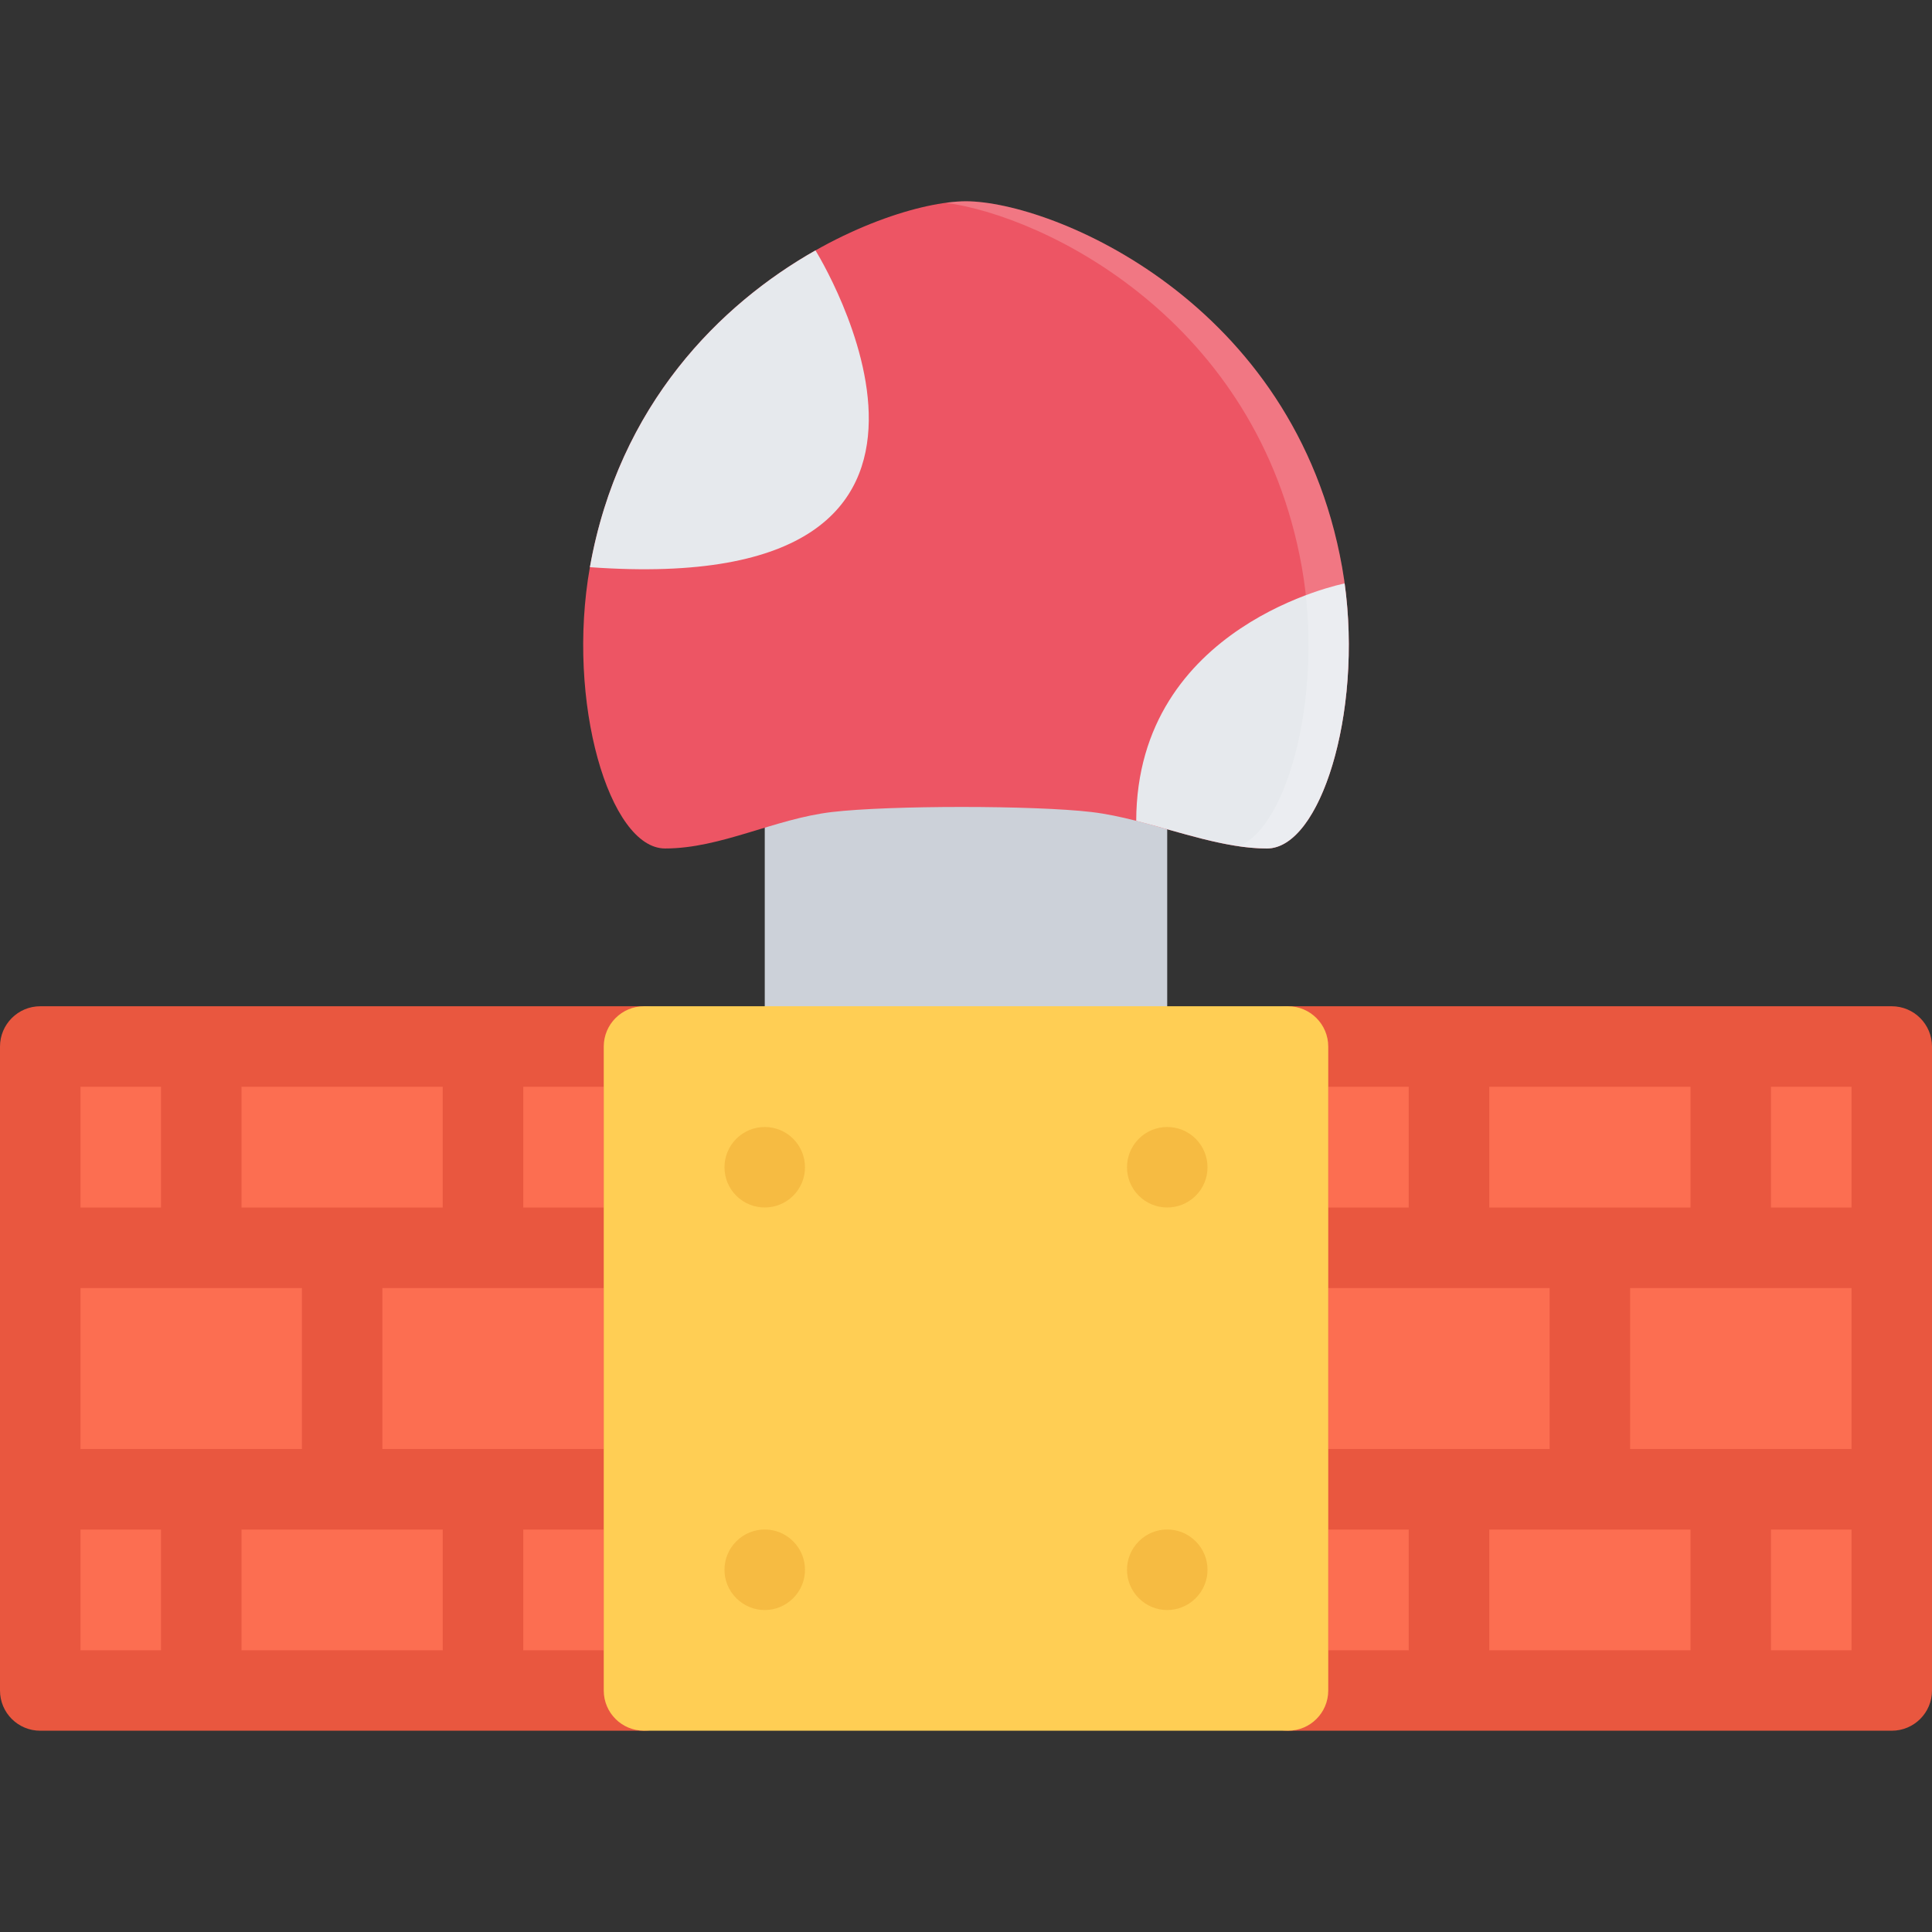 <?xml version="1.0" encoding="iso-8859-1"?>
<!-- Uploaded to: SVG Repo, www.svgrepo.com, Generator: SVG Repo Mixer Tools -->
<svg version="1.1" id="Layer_1" xmlns="http://www.w3.org/2000/svg" xmlns:xlink="http://www.w3.org/1999/xlink" 
	 viewBox="0 0 511.983 511.983" xml:space="preserve">
<rect x="0" y="0" width="511.983" height="511.983" fill="#333333" stroke="none"/>
<rect x="341.321" y="277.342" style="fill:#FC6E51;" width="159.99" height="170.65"/>
<path style="fill:#E9573F;" d="M501.311,266.66H341.317c-5.891,0-10.656,4.781-10.656,10.68v170.65
	c0,5.906,4.766,10.656,10.656,10.656h159.994c5.891,0,10.672-4.75,10.672-10.656V277.34
	C511.983,271.441,507.202,266.66,501.311,266.66z M490.655,319.994h-21.344v-32h21.344V319.994z M394.659,319.994v-32h53.326v32
	H394.659z M410.657,341.338v42.654h-58.67v-42.654H410.657z M447.985,405.334v32h-53.326v-32H447.985z M431.985,383.992v-42.654
	h58.67v42.654H431.985z M373.315,287.994v32h-21.328v-32H373.315z M351.987,405.334h21.328v32h-21.328V405.334z M469.311,437.334
	v-32h21.344v32H469.311z"/>
<rect x="10.671" y="277.342" style="fill:#FC6E51;" width="160" height="170.65"/>
<path style="fill:#E9573F;" d="M170.666,266.66H10.671C4.781,266.66,0,271.441,0,277.34v170.65c0,5.906,4.781,10.656,10.671,10.656
	h159.995c5.89,0,10.656-4.75,10.656-10.656V277.34C181.322,271.441,176.556,266.66,170.666,266.66z M159.994,319.994h-21.327v-32
	h21.327V319.994z M63.997,319.994v-32h53.326v32H63.997z M79.997,341.338v42.654h-58.67v-42.654H79.997z M117.324,405.334v32H63.997
	v-32H117.324z M101.324,383.992v-42.654h58.67v42.654H101.324z M42.67,287.994v32H21.327v-32H42.67z M21.327,405.334H42.67v32
	H21.327V405.334z M138.667,437.334v-32h21.327v32H138.667z"/>
<rect x="202.661" y="187.661" style="fill:#CCD1D9;" width="106.65" height="89.68"/>
<path style="fill:#ED5564;" d="M355.659,150.303c-12.547-70.576-76.902-96.903-99.668-96.966
	c-22.765,0.062-87.122,26.39-99.668,96.966c-6.328,35.624,5.156,74.545,19.921,74.545c14.781,0,28.937-7.844,44.186-9.656
	c15.25-1.797,53.593-1.797,68.841,0c15.25,1.812,31.688,9.656,46.469,9.656C350.503,224.848,361.987,185.928,355.659,150.303z"/>
<g>
	<path style="fill:#E6E9ED;" d="M356.331,154.617c-0.031,0-55.092,10.812-55.232,62.904l0,0c11.672,2.969,23.625,7.328,34.641,7.328
		C349.909,224.848,361.065,188.99,356.331,154.617z"/>
	<path style="fill:#E6E9ED;" d="M156.323,150.303c117.309,8.484,59.842-83.841,59.779-83.95
		C191.04,80.541,163.994,107.149,156.323,150.303z"/>
</g>
<path style="fill:#FFCE54;" d="M341.317,266.66H170.666c-5.891,0-10.672,4.781-10.672,10.68v170.65
	c0,5.906,4.781,10.656,10.672,10.656h170.651c5.889,0,10.67-4.75,10.67-10.656V277.34
	C351.987,271.441,347.206,266.66,341.317,266.66z"/>
<g>
	<path style="fill:#F6BB42;" d="M210.196,316.869c-4.156,4.156-10.906,4.156-15.078,0s-4.172-10.906,0-15.094
		c4.172-4.156,10.921-4.156,15.078,0C214.367,305.963,214.367,312.713,210.196,316.869z"/>
	<path style="fill:#F6BB42;" d="M316.864,316.869c-4.172,4.156-10.922,4.156-15.078,0c-4.172-4.156-4.172-10.906,0-15.094
		c4.156-4.156,10.906-4.156,15.078,0C321.036,305.963,321.036,312.713,316.864,316.869z"/>
	<path style="fill:#F6BB42;" d="M210.196,423.521c-4.156,4.188-10.906,4.188-15.078,0c-4.172-4.156-4.172-10.906,0-15.062
		c4.172-4.186,10.921-4.186,15.078,0C214.367,412.615,214.367,419.365,210.196,423.521z"/>
	<path style="fill:#F6BB42;" d="M316.864,423.521c-4.172,4.188-10.922,4.188-15.078,0c-4.172-4.156-4.172-10.906,0-15.062
		c4.156-4.186,10.906-4.186,15.078,0C321.036,412.615,321.036,419.365,316.864,423.521z"/>
</g>
<g style="opacity:0.2;">
	<path style="fill:#FFFFFF;" d="M355.659,150.303c-12.547-70.576-76.902-96.903-99.668-96.966c-1.578,0-3.375,0.141-5.328,0.406
		c26.141,3.547,82.654,30.89,94.324,96.56c5.875,33.062-3.594,68.951-16.779,73.951c2.547,0.375,5.062,0.594,7.531,0.594
		C350.503,224.848,361.987,185.928,355.659,150.303z"/>
</g>
</svg>